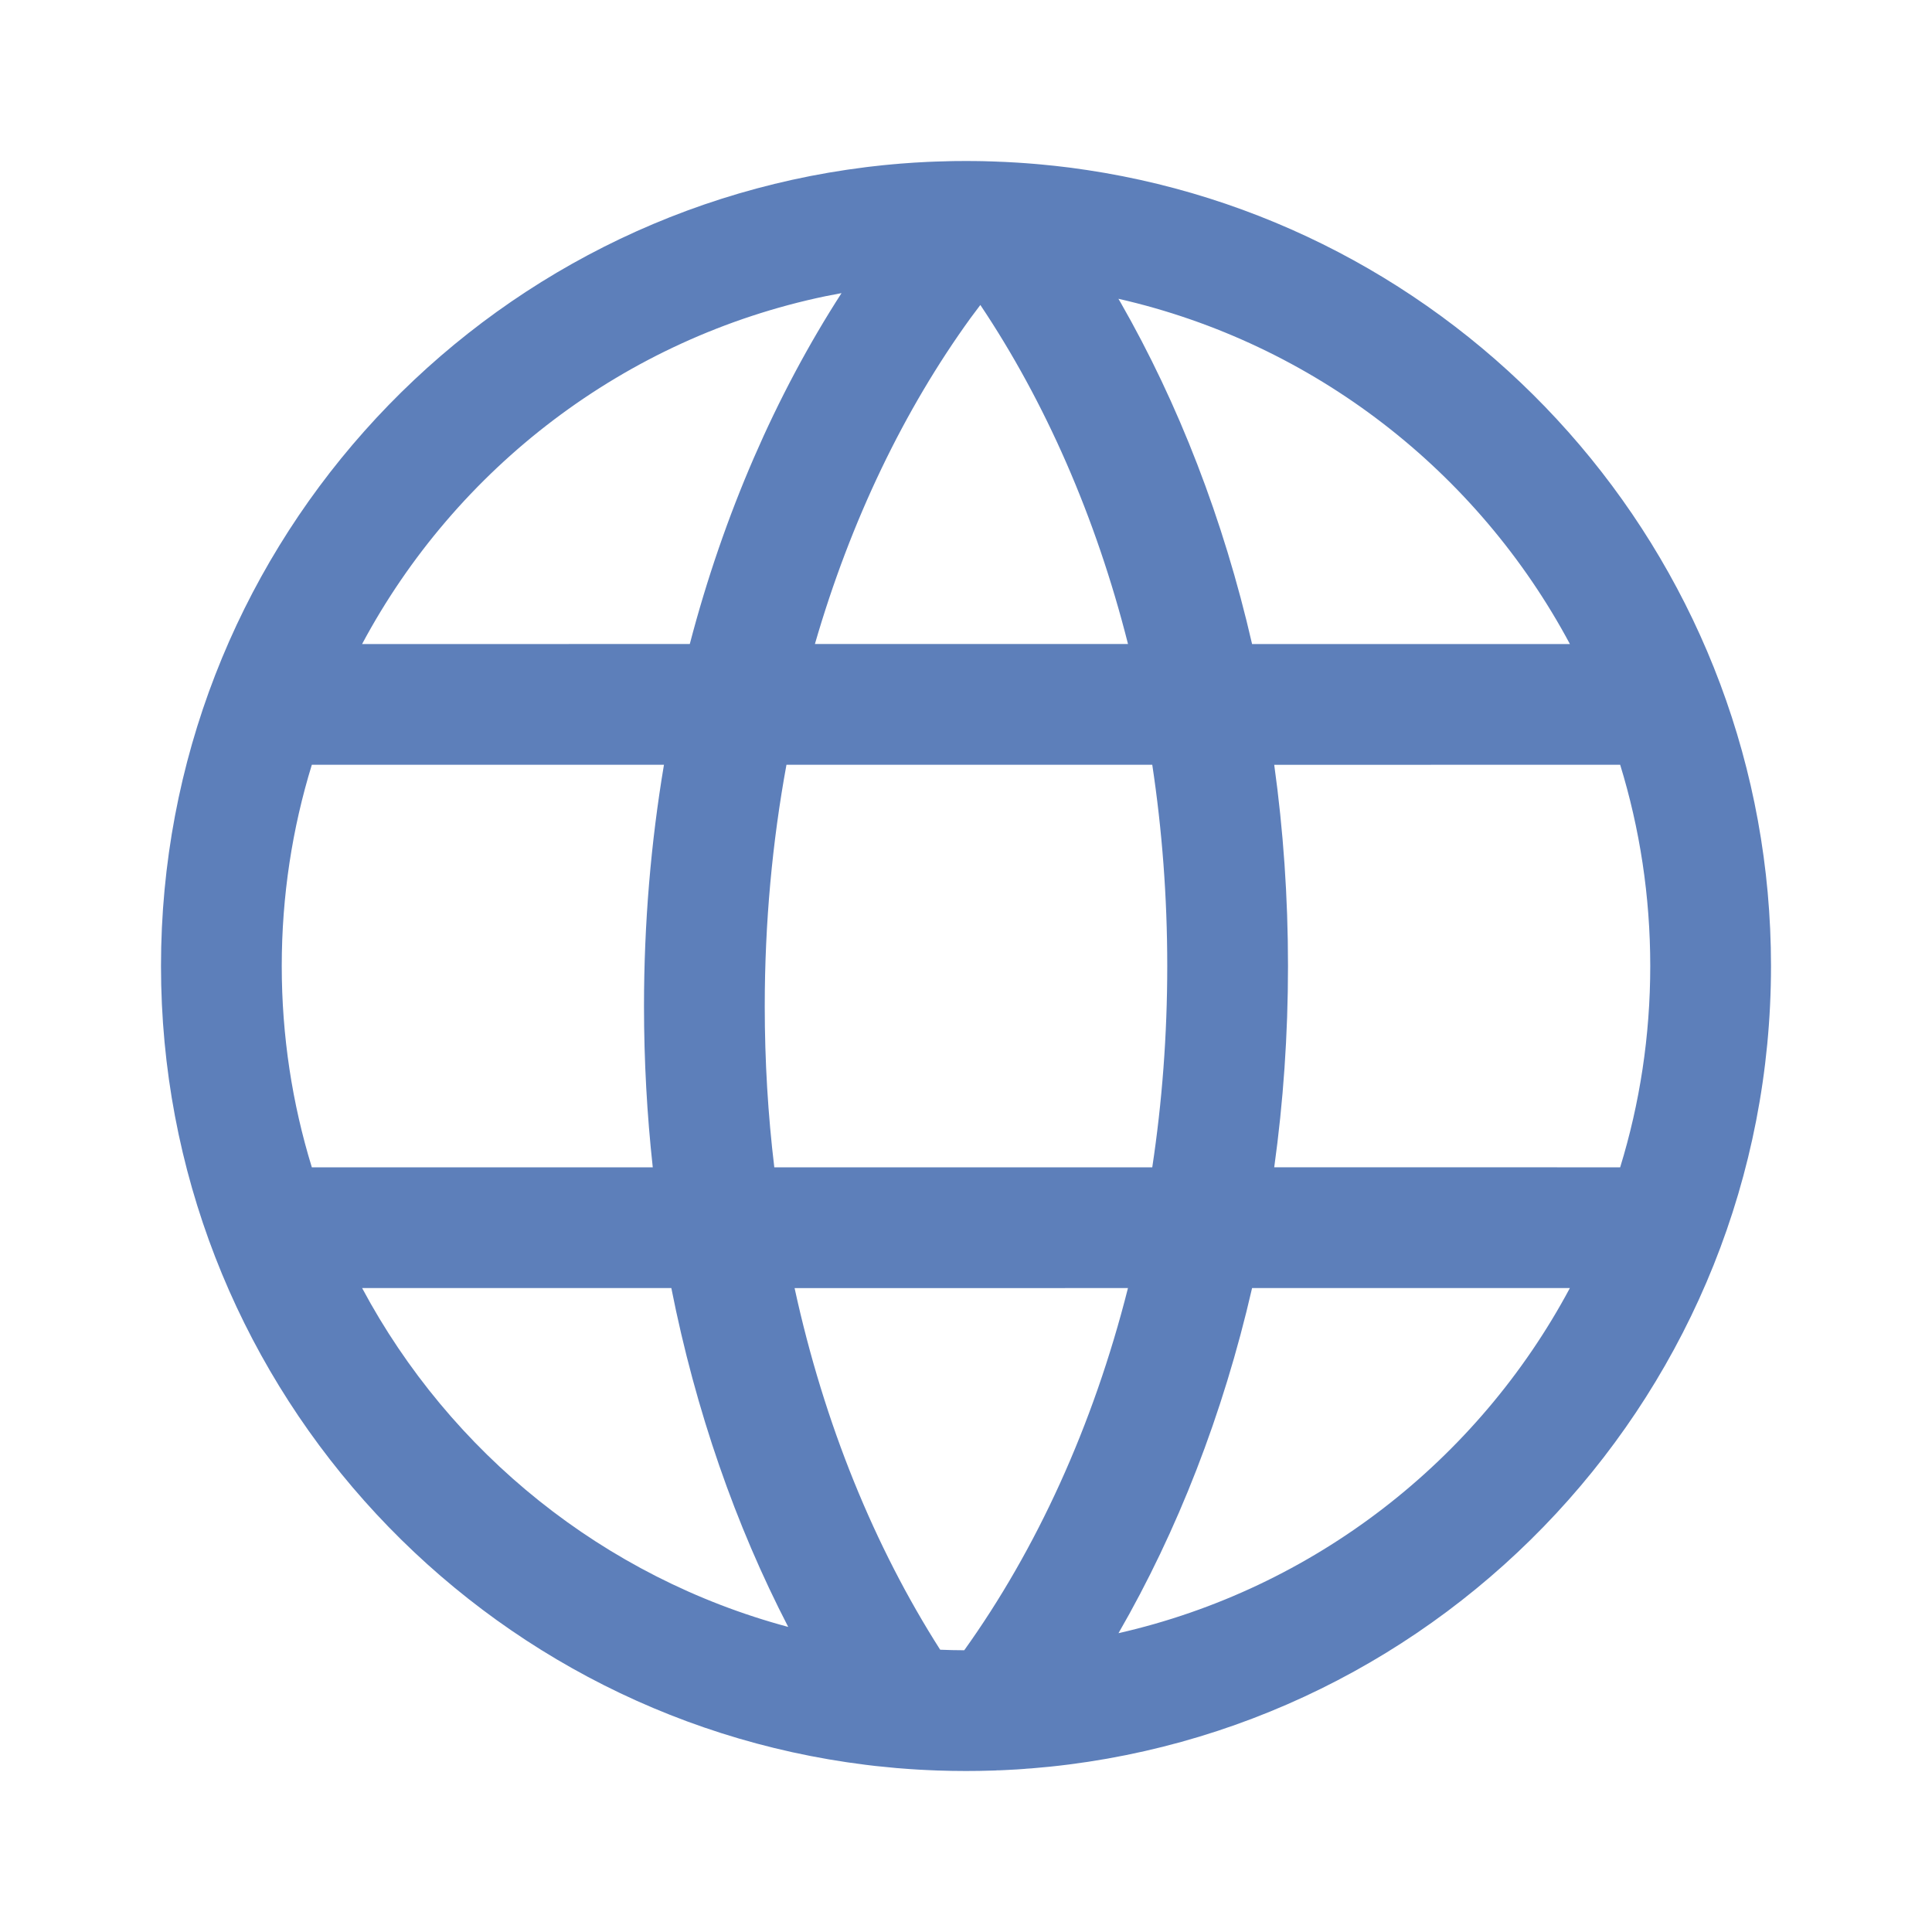 <?xml version="1.0" encoding="UTF-8"?>
<svg xmlns="http://www.w3.org/2000/svg" width="54" height="54" viewBox="0 0 54 54" fill="none">
  <path d="M26.993 49.5C26.73 49.5 26.462 49.495 26.194 49.486L26.127 49.483L26.107 49.482L26.055 49.48C26.01 49.479 25.964 49.477 25.919 49.474C25.75 49.467 25.582 49.457 25.416 49.445C25.342 49.44 25.267 49.434 25.192 49.428C25.192 49.428 25.192 49.428 25.193 49.428C25.15 49.425 25.105 49.421 25.061 49.418C24.857 49.4 24.655 49.38 24.453 49.358C24.438 49.356 24.422 49.354 24.406 49.352C24.392 49.35 24.377 49.349 24.363 49.347C24.307 49.341 24.251 49.334 24.195 49.327C13.093 47.947 4.5 38.477 4.5 27C4.5 15.523 13.093 6.053 24.197 4.673C24.197 4.675 24.196 4.674 24.195 4.673L24.329 4.657C24.572 4.628 24.816 4.603 25.061 4.582L24.195 4.673C24.518 4.633 24.843 4.6 25.169 4.573C25.42 4.553 25.673 4.537 25.927 4.525C26.004 4.522 26.08 4.518 26.156 4.516C26.284 4.511 26.415 4.507 26.545 4.505L26.348 4.509C26.563 4.503 26.779 4.5 26.995 4.5L26.998 4.5H27C27.255 4.5 27.51 4.504 27.763 4.513L27 4.5C27.314 4.5 27.625 4.506 27.936 4.519L27 4.5C27.363 4.5 27.724 4.509 28.084 4.526C28.2 4.531 28.314 4.537 28.429 4.545C28.508 4.55 28.587 4.555 28.665 4.561C28.748 4.567 28.828 4.573 28.908 4.58C28.968 4.585 29.028 4.59 29.088 4.596C29.353 4.62 29.616 4.649 29.878 4.682C29.906 4.686 29.935 4.69 29.963 4.693C30.246 4.731 30.527 4.773 30.807 4.821C30.833 4.825 30.859 4.83 30.885 4.834C41.459 6.674 49.5 15.898 49.5 27C49.5 38.819 40.387 48.51 28.805 49.429C28.805 49.427 28.806 49.428 28.807 49.428L28.667 49.437C28.666 49.438 28.666 49.439 28.665 49.439L28.427 49.456C28.314 49.462 28.202 49.469 28.089 49.474L27.908 49.482L27.862 49.482L27.836 49.485C27.803 49.486 27.771 49.487 27.738 49.488C27.493 49.496 27.247 49.5 27 49.5H26.993ZM31.527 36.002L22.209 36.003C23.036 39.806 24.446 43.238 26.278 46.11C26.502 46.12 26.726 46.124 26.951 46.125C28.966 43.311 30.551 39.866 31.527 36.002ZM43.879 36.001L34.996 36.002C34.184 39.537 32.908 42.795 31.262 45.648C36.728 44.405 41.305 40.818 43.879 36.001ZM18.764 36.002L10.121 36.001C12.583 40.609 16.878 44.09 22.031 45.473C20.562 42.634 19.445 39.438 18.764 36.002ZM18.558 21.375L8.716 21.375C8.169 23.153 7.875 25.042 7.875 27C7.875 28.959 8.169 30.848 8.716 32.627L18.245 32.627C18.084 31.158 18 29.655 18 28.125C18 25.805 18.193 23.546 18.558 21.375ZM32.206 21.375L21.982 21.375C21.587 23.527 21.375 25.788 21.375 28.125C21.375 29.662 21.466 31.166 21.642 32.627L32.206 32.627C32.48 30.816 32.625 28.934 32.625 27C32.625 25.067 32.48 23.186 32.206 21.375ZM45.284 21.375L35.615 21.377C35.868 23.199 36 25.079 36 27C36 28.922 35.868 30.802 35.615 32.626L45.284 32.627C45.831 30.848 46.125 28.959 46.125 27C46.125 25.042 45.831 23.153 45.284 21.375ZM23.521 8.193L23.078 8.278C17.46 9.448 12.747 13.084 10.12 18.002L19.28 18C20.232 14.363 21.683 11.044 23.521 8.193ZM27.401 8.524L27.131 8.884C25.275 11.447 23.779 14.539 22.777 18L31.528 18C30.625 14.428 29.203 11.214 27.401 8.524ZM31.26 8.351L31.32 8.453C32.938 11.281 34.194 14.506 34.996 18.001L43.88 18.002C41.306 13.183 36.729 9.595 31.26 8.351Z" fill="#5D7FBA"></path>
</svg>
